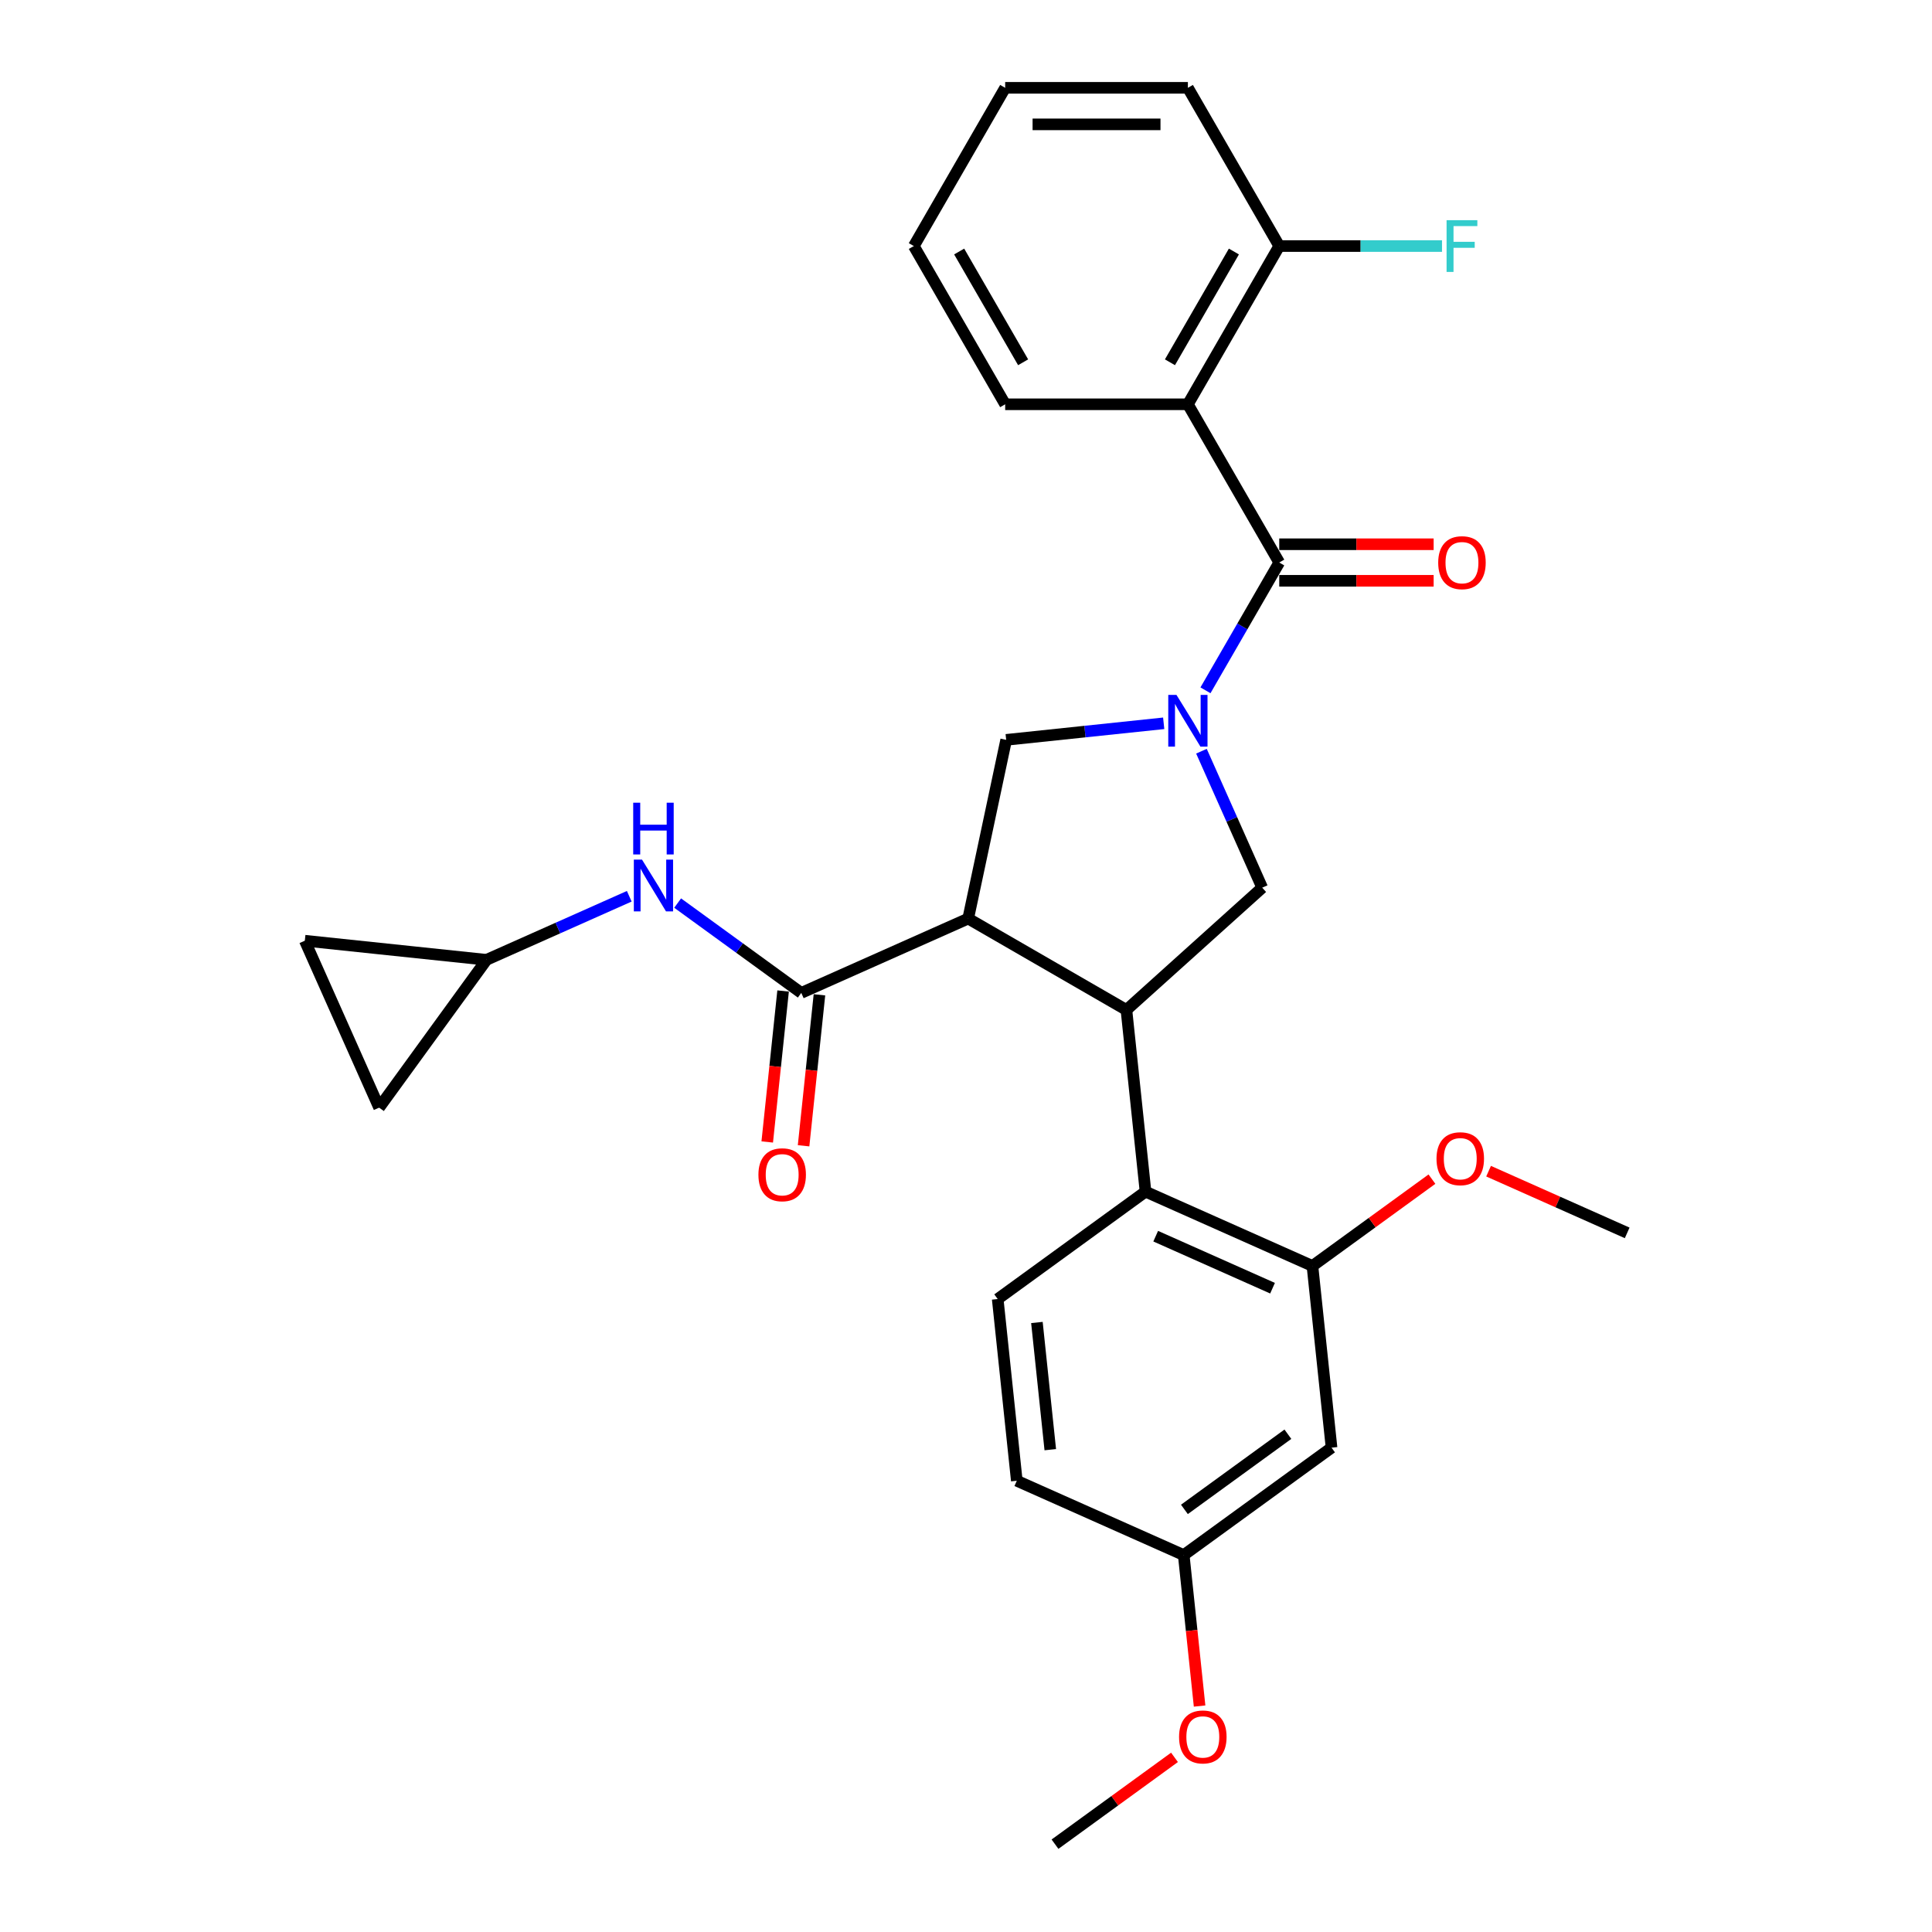 <?xml version='1.0' encoding='iso-8859-1'?>
<svg version='1.1' baseProfile='full'
              xmlns='http://www.w3.org/2000/svg'
                      xmlns:rdkit='http://www.rdkit.org/xml'
                      xmlns:xlink='http://www.w3.org/1999/xlink'
                  xml:space='preserve'
width='1000px' height='1000px' viewBox='0 0 1000 1000'>
<!-- END OF HEADER -->
<rect style='opacity:1.0;fill:#FFFFFF;stroke:none' width='1000' height='1000' x='0' y='0'> </rect>
<path class='bond-0' d='M 614.85,209.259 L 662.136,127.357' style='fill:none;fill-rule:evenodd;stroke:#000000;stroke-width:6px;stroke-linecap:butt;stroke-linejoin:miter;stroke-opacity:1' />
<path class='bond-0' d='M 605.563,187.516 L 638.663,130.185' style='fill:none;fill-rule:evenodd;stroke:#000000;stroke-width:6px;stroke-linecap:butt;stroke-linejoin:miter;stroke-opacity:1' />
<path class='bond-1' d='M 614.85,209.259 L 520.278,209.259' style='fill:none;fill-rule:evenodd;stroke:#000000;stroke-width:6px;stroke-linecap:butt;stroke-linejoin:miter;stroke-opacity:1' />
<path class='bond-2' d='M 614.85,209.259 L 662.136,291.161' style='fill:none;fill-rule:evenodd;stroke:#000000;stroke-width:6px;stroke-linecap:butt;stroke-linejoin:miter;stroke-opacity:1' />
<path class='bond-3' d='M 621.865,388.819 L 637.591,424.139' style='fill:none;fill-rule:evenodd;stroke:#0000FF;stroke-width:6px;stroke-linecap:butt;stroke-linejoin:miter;stroke-opacity:1' />
<path class='bond-3' d='M 637.591,424.139 L 653.316,459.459' style='fill:none;fill-rule:evenodd;stroke:#000000;stroke-width:6px;stroke-linecap:butt;stroke-linejoin:miter;stroke-opacity:1' />
<path class='bond-4' d='M 623.947,357.307 L 643.042,324.234' style='fill:none;fill-rule:evenodd;stroke:#0000FF;stroke-width:6px;stroke-linecap:butt;stroke-linejoin:miter;stroke-opacity:1' />
<path class='bond-4' d='M 643.042,324.234 L 662.136,291.161' style='fill:none;fill-rule:evenodd;stroke:#000000;stroke-width:6px;stroke-linecap:butt;stroke-linejoin:miter;stroke-opacity:1' />
<path class='bond-5' d='M 602.329,374.379 L 561.562,378.664' style='fill:none;fill-rule:evenodd;stroke:#0000FF;stroke-width:6px;stroke-linecap:butt;stroke-linejoin:miter;stroke-opacity:1' />
<path class='bond-5' d='M 561.562,378.664 L 520.796,382.948' style='fill:none;fill-rule:evenodd;stroke:#000000;stroke-width:6px;stroke-linecap:butt;stroke-linejoin:miter;stroke-opacity:1' />
<path class='bond-6' d='M 662.136,300.618 L 702.093,300.618' style='fill:none;fill-rule:evenodd;stroke:#000000;stroke-width:6px;stroke-linecap:butt;stroke-linejoin:miter;stroke-opacity:1' />
<path class='bond-6' d='M 702.093,300.618 L 742.05,300.618' style='fill:none;fill-rule:evenodd;stroke:#FF0000;stroke-width:6px;stroke-linecap:butt;stroke-linejoin:miter;stroke-opacity:1' />
<path class='bond-6' d='M 662.136,281.703 L 702.093,281.703' style='fill:none;fill-rule:evenodd;stroke:#000000;stroke-width:6px;stroke-linecap:butt;stroke-linejoin:miter;stroke-opacity:1' />
<path class='bond-6' d='M 702.093,281.703 L 742.05,281.703' style='fill:none;fill-rule:evenodd;stroke:#FF0000;stroke-width:6px;stroke-linecap:butt;stroke-linejoin:miter;stroke-opacity:1' />
<path class='bond-7' d='M 662.136,127.357 L 704.259,127.357' style='fill:none;fill-rule:evenodd;stroke:#000000;stroke-width:6px;stroke-linecap:butt;stroke-linejoin:miter;stroke-opacity:1' />
<path class='bond-7' d='M 704.259,127.357 L 746.382,127.357' style='fill:none;fill-rule:evenodd;stroke:#33CCCC;stroke-width:6px;stroke-linecap:butt;stroke-linejoin:miter;stroke-opacity:1' />
<path class='bond-8' d='M 662.136,127.357 L 614.85,45.455' style='fill:none;fill-rule:evenodd;stroke:#000000;stroke-width:6px;stroke-linecap:butt;stroke-linejoin:miter;stroke-opacity:1' />
<path class='bond-9' d='M 653.316,459.459 L 583.035,522.74' style='fill:none;fill-rule:evenodd;stroke:#000000;stroke-width:6px;stroke-linecap:butt;stroke-linejoin:miter;stroke-opacity:1' />
<path class='bond-10' d='M 520.796,382.948 L 501.133,475.454' style='fill:none;fill-rule:evenodd;stroke:#000000;stroke-width:6px;stroke-linecap:butt;stroke-linejoin:miter;stroke-opacity:1' />
<path class='bond-11' d='M 501.133,475.454 L 414.737,513.92' style='fill:none;fill-rule:evenodd;stroke:#000000;stroke-width:6px;stroke-linecap:butt;stroke-linejoin:miter;stroke-opacity:1' />
<path class='bond-12' d='M 501.133,475.454 L 583.035,522.74' style='fill:none;fill-rule:evenodd;stroke:#000000;stroke-width:6px;stroke-linecap:butt;stroke-linejoin:miter;stroke-opacity:1' />
<path class='bond-13' d='M 583.035,522.74 L 592.921,616.794' style='fill:none;fill-rule:evenodd;stroke:#000000;stroke-width:6px;stroke-linecap:butt;stroke-linejoin:miter;stroke-opacity:1' />
<path class='bond-14' d='M 251.83,496.798 L 196.242,573.308' style='fill:none;fill-rule:evenodd;stroke:#000000;stroke-width:6px;stroke-linecap:butt;stroke-linejoin:miter;stroke-opacity:1' />
<path class='bond-15' d='M 251.83,496.798 L 157.776,486.912' style='fill:none;fill-rule:evenodd;stroke:#000000;stroke-width:6px;stroke-linecap:butt;stroke-linejoin:miter;stroke-opacity:1' />
<path class='bond-16' d='M 251.83,496.798 L 288.768,480.352' style='fill:none;fill-rule:evenodd;stroke:#000000;stroke-width:6px;stroke-linecap:butt;stroke-linejoin:miter;stroke-opacity:1' />
<path class='bond-16' d='M 288.768,480.352 L 325.705,463.907' style='fill:none;fill-rule:evenodd;stroke:#0000FF;stroke-width:6px;stroke-linecap:butt;stroke-linejoin:miter;stroke-opacity:1' />
<path class='bond-17' d='M 414.737,513.92 L 382.743,490.675' style='fill:none;fill-rule:evenodd;stroke:#000000;stroke-width:6px;stroke-linecap:butt;stroke-linejoin:miter;stroke-opacity:1' />
<path class='bond-17' d='M 382.743,490.675 L 350.748,467.429' style='fill:none;fill-rule:evenodd;stroke:#0000FF;stroke-width:6px;stroke-linecap:butt;stroke-linejoin:miter;stroke-opacity:1' />
<path class='bond-18' d='M 405.332,512.931 L 401.225,552.005' style='fill:none;fill-rule:evenodd;stroke:#000000;stroke-width:6px;stroke-linecap:butt;stroke-linejoin:miter;stroke-opacity:1' />
<path class='bond-18' d='M 401.225,552.005 L 397.118,591.079' style='fill:none;fill-rule:evenodd;stroke:#FF0000;stroke-width:6px;stroke-linecap:butt;stroke-linejoin:miter;stroke-opacity:1' />
<path class='bond-18' d='M 424.143,514.909 L 420.036,553.982' style='fill:none;fill-rule:evenodd;stroke:#000000;stroke-width:6px;stroke-linecap:butt;stroke-linejoin:miter;stroke-opacity:1' />
<path class='bond-18' d='M 420.036,553.982 L 415.929,593.056' style='fill:none;fill-rule:evenodd;stroke:#FF0000;stroke-width:6px;stroke-linecap:butt;stroke-linejoin:miter;stroke-opacity:1' />
<path class='bond-19' d='M 196.242,573.308 L 157.776,486.912' style='fill:none;fill-rule:evenodd;stroke:#000000;stroke-width:6px;stroke-linecap:butt;stroke-linejoin:miter;stroke-opacity:1' />
<path class='bond-20' d='M 689.203,749.315 L 612.692,804.903' style='fill:none;fill-rule:evenodd;stroke:#000000;stroke-width:6px;stroke-linecap:butt;stroke-linejoin:miter;stroke-opacity:1' />
<path class='bond-20' d='M 666.608,742.351 L 613.051,781.263' style='fill:none;fill-rule:evenodd;stroke:#000000;stroke-width:6px;stroke-linecap:butt;stroke-linejoin:miter;stroke-opacity:1' />
<path class='bond-21' d='M 689.203,749.315 L 679.317,655.26' style='fill:none;fill-rule:evenodd;stroke:#000000;stroke-width:6px;stroke-linecap:butt;stroke-linejoin:miter;stroke-opacity:1' />
<path class='bond-22' d='M 679.317,655.26 L 592.921,616.794' style='fill:none;fill-rule:evenodd;stroke:#000000;stroke-width:6px;stroke-linecap:butt;stroke-linejoin:miter;stroke-opacity:1' />
<path class='bond-22' d='M 658.664,666.77 L 598.187,639.844' style='fill:none;fill-rule:evenodd;stroke:#000000;stroke-width:6px;stroke-linecap:butt;stroke-linejoin:miter;stroke-opacity:1' />
<path class='bond-23' d='M 679.317,655.26 L 710.243,632.791' style='fill:none;fill-rule:evenodd;stroke:#000000;stroke-width:6px;stroke-linecap:butt;stroke-linejoin:miter;stroke-opacity:1' />
<path class='bond-23' d='M 710.243,632.791 L 741.169,610.322' style='fill:none;fill-rule:evenodd;stroke:#FF0000;stroke-width:6px;stroke-linecap:butt;stroke-linejoin:miter;stroke-opacity:1' />
<path class='bond-24' d='M 592.921,616.794 L 516.41,672.383' style='fill:none;fill-rule:evenodd;stroke:#000000;stroke-width:6px;stroke-linecap:butt;stroke-linejoin:miter;stroke-opacity:1' />
<path class='bond-25' d='M 516.41,672.383 L 526.296,766.437' style='fill:none;fill-rule:evenodd;stroke:#000000;stroke-width:6px;stroke-linecap:butt;stroke-linejoin:miter;stroke-opacity:1' />
<path class='bond-25' d='M 536.704,684.514 L 543.624,750.352' style='fill:none;fill-rule:evenodd;stroke:#000000;stroke-width:6px;stroke-linecap:butt;stroke-linejoin:miter;stroke-opacity:1' />
<path class='bond-26' d='M 612.692,804.903 L 526.296,766.437' style='fill:none;fill-rule:evenodd;stroke:#000000;stroke-width:6px;stroke-linecap:butt;stroke-linejoin:miter;stroke-opacity:1' />
<path class='bond-27' d='M 612.692,804.903 L 616.799,843.977' style='fill:none;fill-rule:evenodd;stroke:#000000;stroke-width:6px;stroke-linecap:butt;stroke-linejoin:miter;stroke-opacity:1' />
<path class='bond-27' d='M 616.799,843.977 L 620.906,883.05' style='fill:none;fill-rule:evenodd;stroke:#FF0000;stroke-width:6px;stroke-linecap:butt;stroke-linejoin:miter;stroke-opacity:1' />
<path class='bond-28' d='M 770.486,606.199 L 806.355,622.168' style='fill:none;fill-rule:evenodd;stroke:#FF0000;stroke-width:6px;stroke-linecap:butt;stroke-linejoin:miter;stroke-opacity:1' />
<path class='bond-28' d='M 806.355,622.168 L 842.224,638.138' style='fill:none;fill-rule:evenodd;stroke:#000000;stroke-width:6px;stroke-linecap:butt;stroke-linejoin:miter;stroke-opacity:1' />
<path class='bond-29' d='M 607.919,909.607 L 576.993,932.076' style='fill:none;fill-rule:evenodd;stroke:#FF0000;stroke-width:6px;stroke-linecap:butt;stroke-linejoin:miter;stroke-opacity:1' />
<path class='bond-29' d='M 576.993,932.076 L 546.067,954.545' style='fill:none;fill-rule:evenodd;stroke:#000000;stroke-width:6px;stroke-linecap:butt;stroke-linejoin:miter;stroke-opacity:1' />
<path class='bond-30' d='M 520.278,209.259 L 472.992,127.357' style='fill:none;fill-rule:evenodd;stroke:#000000;stroke-width:6px;stroke-linecap:butt;stroke-linejoin:miter;stroke-opacity:1' />
<path class='bond-30' d='M 529.565,187.516 L 496.465,130.185' style='fill:none;fill-rule:evenodd;stroke:#000000;stroke-width:6px;stroke-linecap:butt;stroke-linejoin:miter;stroke-opacity:1' />
<path class='bond-31' d='M 614.85,45.455 L 520.278,45.455' style='fill:none;fill-rule:evenodd;stroke:#000000;stroke-width:6px;stroke-linecap:butt;stroke-linejoin:miter;stroke-opacity:1' />
<path class='bond-31' d='M 600.664,64.369 L 534.464,64.369' style='fill:none;fill-rule:evenodd;stroke:#000000;stroke-width:6px;stroke-linecap:butt;stroke-linejoin:miter;stroke-opacity:1' />
<path class='bond-32' d='M 472.992,127.357 L 520.278,45.455' style='fill:none;fill-rule:evenodd;stroke:#000000;stroke-width:6px;stroke-linecap:butt;stroke-linejoin:miter;stroke-opacity:1' />
<path  class='atom-1' d='M 608.93 359.671
L 617.706 373.857
Q 618.576 375.257, 619.976 377.791
Q 621.376 380.326, 621.451 380.477
L 621.451 359.671
L 625.007 359.671
L 625.007 386.454
L 621.338 386.454
L 611.919 370.944
Q 610.822 369.129, 609.649 367.048
Q 608.514 364.967, 608.174 364.324
L 608.174 386.454
L 604.693 386.454
L 604.693 359.671
L 608.93 359.671
' fill='#0000FF'/>
<path  class='atom-3' d='M 744.414 291.236
Q 744.414 284.805, 747.592 281.212
Q 750.77 277.618, 756.709 277.618
Q 762.648 277.618, 765.826 281.212
Q 769.003 284.805, 769.003 291.236
Q 769.003 297.743, 765.788 301.45
Q 762.572 305.12, 756.709 305.12
Q 750.808 305.12, 747.592 301.45
Q 744.414 297.781, 744.414 291.236
M 756.709 302.093
Q 760.794 302.093, 762.988 299.37
Q 765.22 296.608, 765.22 291.236
Q 765.22 285.978, 762.988 283.33
Q 760.794 280.644, 756.709 280.644
Q 752.623 280.644, 750.391 283.292
Q 748.197 285.94, 748.197 291.236
Q 748.197 296.646, 750.391 299.37
Q 752.623 302.093, 756.709 302.093
' fill='#FF0000'/>
<path  class='atom-5' d='M 748.746 113.965
L 764.672 113.965
L 764.672 117.029
L 752.34 117.029
L 752.34 125.163
L 763.31 125.163
L 763.31 128.264
L 752.34 128.264
L 752.34 140.748
L 748.746 140.748
L 748.746 113.965
' fill='#33CCCC'/>
<path  class='atom-12' d='M 332.306 444.94
L 341.083 459.126
Q 341.953 460.526, 343.352 463.06
Q 344.752 465.595, 344.828 465.746
L 344.828 444.94
L 348.384 444.94
L 348.384 471.723
L 344.714 471.723
L 335.295 456.213
Q 334.198 454.398, 333.025 452.317
Q 331.89 450.236, 331.55 449.593
L 331.55 471.723
L 328.07 471.723
L 328.07 444.94
L 332.306 444.94
' fill='#0000FF'/>
<path  class='atom-12' d='M 327.748 415.479
L 331.38 415.479
L 331.38 426.866
L 345.074 426.866
L 345.074 415.479
L 348.705 415.479
L 348.705 442.262
L 345.074 442.262
L 345.074 429.892
L 331.38 429.892
L 331.38 442.262
L 327.748 442.262
L 327.748 415.479
' fill='#0000FF'/>
<path  class='atom-13' d='M 392.557 608.05
Q 392.557 601.619, 395.735 598.025
Q 398.913 594.432, 404.852 594.432
Q 410.791 594.432, 413.968 598.025
Q 417.146 601.619, 417.146 608.05
Q 417.146 614.557, 413.931 618.264
Q 410.715 621.933, 404.852 621.933
Q 398.95 621.933, 395.735 618.264
Q 392.557 614.594, 392.557 608.05
M 404.852 618.907
Q 408.937 618.907, 411.131 616.183
Q 413.363 613.422, 413.363 608.05
Q 413.363 602.792, 411.131 600.144
Q 408.937 597.458, 404.852 597.458
Q 400.766 597.458, 398.534 600.106
Q 396.34 602.754, 396.34 608.05
Q 396.34 613.459, 398.534 616.183
Q 400.766 618.907, 404.852 618.907
' fill='#FF0000'/>
<path  class='atom-21' d='M 743.533 599.748
Q 743.533 593.317, 746.711 589.723
Q 749.889 586.129, 755.828 586.129
Q 761.767 586.129, 764.944 589.723
Q 768.122 593.317, 768.122 599.748
Q 768.122 606.254, 764.907 609.962
Q 761.691 613.631, 755.828 613.631
Q 749.926 613.631, 746.711 609.962
Q 743.533 606.292, 743.533 599.748
M 755.828 610.605
Q 759.913 610.605, 762.107 607.881
Q 764.339 605.12, 764.339 599.748
Q 764.339 594.49, 762.107 591.842
Q 759.913 589.156, 755.828 589.156
Q 751.742 589.156, 749.51 591.804
Q 747.316 594.452, 747.316 599.748
Q 747.316 605.157, 749.51 607.881
Q 751.742 610.605, 755.828 610.605
' fill='#FF0000'/>
<path  class='atom-22' d='M 610.283 899.033
Q 610.283 892.602, 613.461 889.008
Q 616.638 885.414, 622.577 885.414
Q 628.517 885.414, 631.694 889.008
Q 634.872 892.602, 634.872 899.033
Q 634.872 905.539, 631.656 909.247
Q 628.441 912.916, 622.577 912.916
Q 616.676 912.916, 613.461 909.247
Q 610.283 905.577, 610.283 899.033
M 622.577 909.89
Q 626.663 909.89, 628.857 907.166
Q 631.089 904.405, 631.089 899.033
Q 631.089 893.775, 628.857 891.127
Q 626.663 888.441, 622.577 888.441
Q 618.492 888.441, 616.26 891.089
Q 614.066 893.737, 614.066 899.033
Q 614.066 904.442, 616.26 907.166
Q 618.492 909.89, 622.577 909.89
' fill='#FF0000'/>
</svg>
